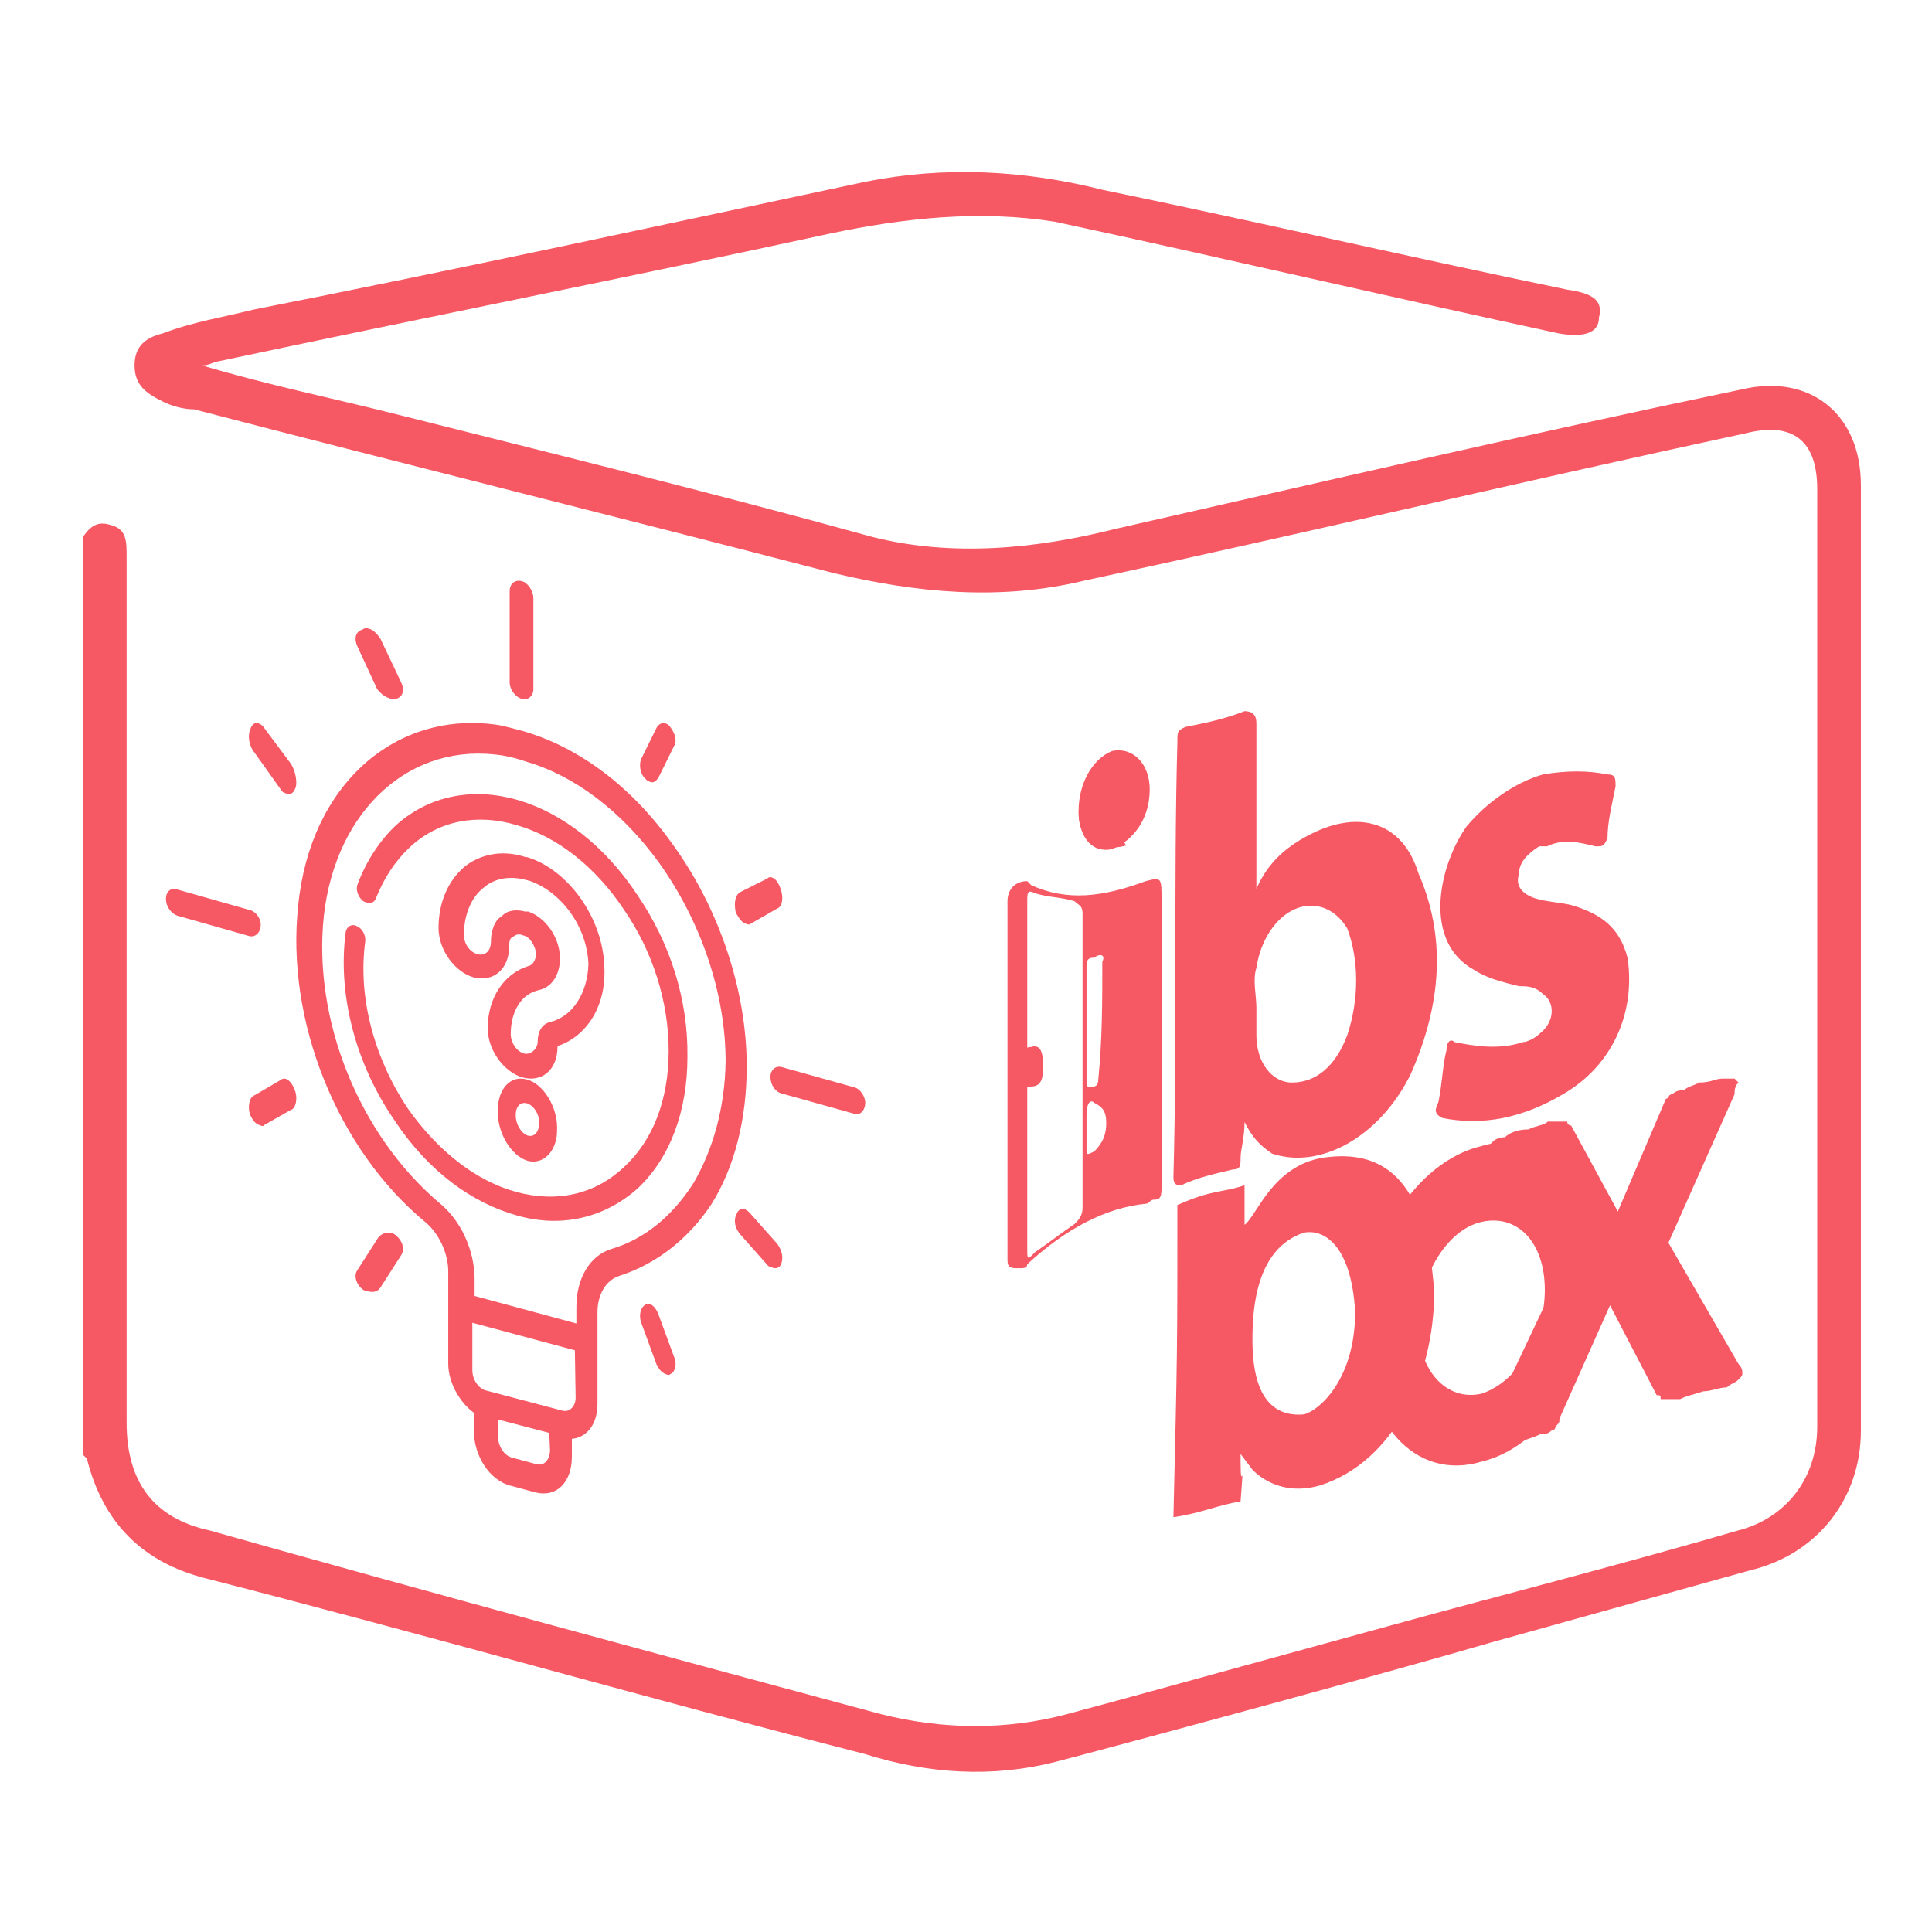 <svg width="163" height="163" xmlns="http://www.w3.org/2000/svg" xmlns:xlink="http://www.w3.org/1999/xlink" overflow="hidden"><defs><clipPath id="clip0"><path d="M0 0 163 0 163 163 0 163Z" fill-rule="evenodd" clip-rule="evenodd"/></clipPath></defs><g clip-path="url(#clip0)"><rect x="0" y="0" width="163" height="163" fill="#F2F2F2" fill-opacity="0"/><path d="M157 120.713C157 126.436 153.317 131.148 147.625 132.495 125.862 138.554 125.862 138.554 125.862 138.554 117.826 140.911 96.732 146.634 89.031 148.653 83.674 150 78.317 149.663 72.96 147.98 54.545 143.267 35.795 137.881 17.379 133.168 12.022 131.822 8.674 128.455 7.335 123.069 7.335 123.069 7 122.733 7 122.733 7 45.307 7 45.307 7 45.307 7.67 44.297 8.339 43.96 9.344 44.297 10.683 44.634 10.683 45.644 10.683 46.99 10.683 94.792 10.683 94.792 10.683 94.792 10.683 103.208 10.683 111.624 10.683 120.04 10.683 125.089 13.027 128.119 17.714 129.129 36.799 134.515 55.549 139.564 74.299 144.614 79.656 145.96 85.013 145.96 90.036 144.614 96.397 142.931 118.161 136.871 124.522 135.188 124.522 135.188 138.585 131.485 146.621 129.129 150.638 128.119 153.317 124.752 153.317 120.376 153.317 94.119 153.317 67.525 153.317 41.267 153.317 37.228 151.308 35.545 147.29 36.554 128.54 40.594 110.125 44.97 91.375 49.01 84.344 50.693 77.312 50.02 70.281 48.337 52.201 43.624 34.455 39.248 16.375 34.535 15.37 34.535 14.366 34.198 13.696 33.861 12.357 33.188 11.353 32.515 11.353 30.832 11.353 29.148 12.357 28.475 13.696 28.139 16.375 27.129 18.719 26.792 21.397 26.119 38.473 22.753 55.549 19.049 72.96 15.347 79.656 14 86.353 14.337 93.049 16.02 106.107 18.713 119.165 21.743 132.223 24.436 134.567 24.772 135.237 25.445 134.902 26.792 134.902 28.139 133.563 28.475 131.554 28.139 117.491 25.109 103.094 21.743 89.031 18.713 82.67 17.703 76.308 18.376 69.946 19.723 52.87 23.426 35.795 26.792 18.384 30.495 18.049 30.495 17.714 30.832 17.045 30.832 22.737 32.515 27.759 33.525 33.116 34.871 46.509 38.238 60.237 41.604 73.629 45.307 80.326 46.99 87.357 46.317 94.054 44.634 111.799 40.594 129.21 36.554 146.955 32.852 152.647 31.505 157 34.871 157 40.931 157 67.525 157 94.119 157 120.713Z" fill="#F65864" fill-rule="evenodd"/><path d="M110 104C106 105.333 105.667 110.333 105.667 113 105.667 115.333 106 119.667 110 119.333 111.333 119 114.333 116.333 114.333 110.667 114 105 111.667 103.667 110 104ZM99.333 101.667C102.333 100.333 103 100.667 105 100 105 103.333 105 102 105 103.333 106 102.667 107.333 98.333 111.667 97.667 116.333 97 120.333 99 121 109 121 116 117.667 123.333 111.333 125.333 109 126 107 125.333 105.667 124 104.667 122.667 104.667 122.667 104.667 122.667 104.667 123 104.667 123 104.667 123.333 104.667 126.333 105 122.333 104.667 126.667 102.667 127 101.333 127.667 99 128 99.333 114 99.333 114 99.333 101.667Z" fill="#F65864" fill-rule="evenodd"/><path d="M128.94 95.287C129.597 94.957 130.254 94.957 130.582 94.628 130.91 94.628 131.567 94.628 131.567 94.628 131.896 94.628 132.224 94.628 132.224 94.628 132.224 94.957 132.552 94.957 132.552 94.957 136.493 102.213 136.493 102.213 136.493 102.213 140.433 92.979 140.433 92.979 140.433 92.979 140.433 92.979 140.433 92.649 140.761 92.649 140.761 92.649 140.761 92.319 141.09 92.319 141.418 91.989 141.746 91.989 142.075 91.989 142.403 91.66 142.731 91.66 143.388 91.33 144.373 91.33 144.701 91 145.358 91 145.687 91 146.015 91 146.343 91 146.343 91 146.672 91.33 146.672 91.33 146.343 91.66 146.343 91.989 146.343 92.319 140.761 104.851 140.761 104.851 140.761 104.851 146.672 115.074 146.672 115.074 146.672 115.074 147 115.404 147 115.734 147 115.734 147 116.064 147 116.064 146.672 116.394 146.343 116.723 146.015 116.723 145.687 117.053 145.03 117.053 144.373 117.383 143.716 117.383 142.731 117.713 142.403 117.713 141.746 118.043 141.418 118.043 141.09 118.043 140.761 118.043 140.433 118.043 140.433 118.043 140.104 118.043 140.104 117.713 140.104 117.713 139.776 117.713 135.836 110.128 135.836 110.128 135.836 110.128 131.567 119.691 131.567 119.691 131.567 119.691 131.567 120.021 131.567 120.021 131.239 120.351 131.239 120.351 131.239 120.681 130.91 120.681 130.582 121.011 130.254 121.011 129.925 121.011 129.269 121.34 128.94 121.34 128.284 121.67 127.299 122 126.97 122 126.313 122 125.985 122 125.657 122 125.328 122 125.328 122 125 121.67 125 121.67 125 121.34 125.328 121.011 125.328 120.681 131.567 107.489 131.567 107.489 131.567 107.489 125.657 97.596 125.657 97.596 125.657 97.596 125.657 97.266 125.657 97.266 125.657 96.936 125.657 96.606 125.657 96.606 125.985 96.277 125.985 96.277 126.313 95.947 126.97 95.947 127.299 95.617 127.955 95.287 128.94 95.287Z" fill="#F65864" fill-rule="evenodd"/><path d="M105 94.667C105 96 104.667 97 104.667 97.667 104.667 98.333 104.667 98.667 104 98.667 102.667 99 101 99.333 99.667 100 99.333 100 99 100 99 99.333 99.333 87 99 74.667 99.333 62.667 99.333 61.667 99.333 61.667 100 61.333 101.667 61 103.333 60.667 105 60 105.667 60 106 60.333 106 61 106 65.333 106 69.333 106 73.667 106 74 106 74.333 106 75 107 72.667 108.667 71.333 110.667 70.333 114.667 68.333 118.333 69.333 119.667 73.667 122 79 121.667 84.667 119 90.667 116.333 96 111.333 98.667 107.333 97.333 106.333 96.667 105.667 96 105 94.667ZM106 85C106 85.667 106 86.667 106 87.333 106 89.667 107.333 91.333 109 91.333 111 91.333 112.667 90 113.667 87.333 114.667 84.333 114.667 81 113.667 78.333 112.667 76.667 111 76 109.333 76.667 107.667 77.333 106.333 79.333 106 81.667 105.667 82.667 106 84 106 85Z" fill="#F65864" fill-rule="evenodd"/><path d="M130.189 65.337C132.226 65 133.925 65 135.623 65.337 136.302 65.337 136.302 65.674 136.302 66.348 135.962 68.034 135.623 69.382 135.623 70.73 135.283 71.404 135.283 71.404 134.604 71.404 133.245 71.067 131.887 70.73 130.528 71.404 130.528 71.404 130.189 71.404 129.849 71.404 128.83 72.079 128.151 72.753 128.151 73.764 127.811 74.775 128.491 75.449 129.509 75.787 130.528 76.124 131.887 76.124 132.906 76.461 134.943 77.135 136.642 78.146 137.321 80.843 138 85.562 135.962 89.944 131.887 92.303 128.491 94.326 125.094 95 121.698 94.326 121.019 93.989 121.019 93.652 121.359 92.978 121.698 91.292 121.698 89.944 122.038 88.596 122.038 87.921 122.377 87.584 122.717 87.921 124.415 88.258 126.453 88.596 128.491 87.921 128.83 87.921 129.509 87.584 129.849 87.247 131.208 86.236 131.208 84.55 130.189 83.876 129.509 83.202 128.83 83.202 128.151 83.202 126.792 82.865 125.434 82.528 124.415 81.854 120 79.494 121.359 73.09 123.736 69.719 125.434 67.697 127.811 66.011 130.189 65.337Z" fill="#F65864" fill-rule="evenodd"/><path d="M85 91.01C85 85.907 85 81.144 85 76.041 85 75.021 85.667 74.34 86.667 74.34 86.667 74.34 86.667 74.34 87 74.68 90 76.041 93 75.701 96.667 74.34 98 74 98 74 98 76.041 98 83.866 98 92.031 98 99.856 98 100.876 98 101.217 97.333 101.217 97 101.217 97 101.557 96.667 101.557 93.333 101.897 90 103.598 86.667 106.66 86.667 107 86.333 107 86 107 85.333 107 85 107 85 106.32 85 101.217 85 96.113 85 91.01ZM86.667 90.67C86.667 95.433 86.667 100.196 86.667 105.299 86.667 106.32 86.667 106.32 87.333 105.639 88.333 104.959 89.667 103.938 90.667 103.258 91 102.918 91.333 102.577 91.333 101.897 91.333 93.732 91.333 85.227 91.333 77.062 91.333 76.382 91 76.382 90.667 76.041 89.667 75.701 88.333 75.701 87.333 75.361 86.667 75.021 86.667 75.361 86.667 76.041 86.667 80.804 86.667 85.907 86.667 90.67ZM91.667 86.247C91.667 87.948 91.667 89.65 91.667 91.01 91.667 91.691 91.667 91.691 92 91.691 92.333 91.691 92.667 91.691 92.667 91.01 93 87.608 93 84.546 93 81.144 93.333 80.464 92.667 80.464 92.333 80.804 92 80.804 91.667 80.804 91.667 81.485 91.667 83.186 91.667 84.887 91.667 86.247ZM93.333 94.753C93.333 93.732 93 93.392 92.333 93.052 92 92.711 91.667 93.052 91.667 94.072 91.667 94.753 91.667 95.773 91.667 96.794 91.667 97.474 91.667 97.474 92.333 97.134 93 96.454 93.333 95.773 93.333 94.753Z" fill="#F65864" fill-rule="evenodd"/><path d="M88 90C88 90.667 88 91.667 87 91.667 86 92 86.5 91 86.5 90 86.5 89.333 86 88.333 87 88.333 88 88 88 89.333 88 90Z" fill="#F65864" fill-rule="evenodd"/><path d="M91 68.4C91 66.24 92.059 64.08 93.823 63.36 95.588 63 97 64.44 97 66.6 97 69.12 95.588 70.92 93.823 71.64 92.059 72 91 70.56 91 68.4Z" fill="#F65864" fill-rule="evenodd"/><path d="M95 71.333C92.6 72 91 70.667 91 68.667 91 66.667 92.6 64.333 95 64 93.8 66.667 93.8 69.333 95 71.333Z" fill="#F65864" fill-rule="evenodd"/><path d="M125 103.09C122 103.764 119.667 107.809 119.667 111.854 119.667 115.562 122 118.258 125 117.584 128 116.573 130.333 112.865 130.333 108.82 130.333 104.775 128 102.416 125 103.09ZM125 96.685C130.667 95 135 100.056 135 107.135 135 114.551 130.667 121.966 125 123.315 119.333 125 115 119.944 115 112.528 115 105.112 119.333 98.034 125 96.685Z" fill="#F65864" fill-rule="evenodd"/><path d="M43.677 67.495C40.002 66.43 36.263 67.057 33.411 69.624 32.081 70.877 30.94 72.568 30.18 74.572 29.99 75.01 30.18 75.637 30.623 76.012 30.75 76.075 30.813 76.138 30.94 76.138 31.257 76.263 31.574 76.138 31.701 75.825 32.398 74.071 33.348 72.63 34.552 71.503 37.023 69.186 40.319 68.622 43.614 69.624 46.909 70.564 50.141 73.006 52.612 76.701 55.083 80.271 56.414 84.53 56.414 88.663 56.414 92.796 55.083 96.241 52.612 98.495 50.204 100.75 47.035 101.501 43.55 100.562 40.128 99.623 36.96 97.118 34.425 93.548 31.574 89.289 30.18 84.154 30.813 79.457 30.877 78.893 30.56 78.33 30.116 78.142 30.053 78.142 30.053 78.079 29.99 78.079 29.546 77.954 29.229 78.267 29.166 78.643 28.469 83.903 29.99 89.79 33.348 94.613 36.136 98.808 39.812 101.501 43.677 102.566 47.479 103.631 51.091 102.691 53.816 100.249 56.541 97.681 57.998 93.736 57.998 89.164 58.062 84.342 56.541 79.582 53.816 75.574 51.028 71.315 47.352 68.56 43.677 67.495L43.677 67.495Z" fill="#F65864" fill-rule="evenodd"/><path d="M44.427 74.255C44.494 74.255 44.628 74.318 44.694 74.318 47.371 75.264 49.512 78.165 49.646 81.319 49.579 83.778 48.307 85.796 46.367 86.238 45.698 86.427 45.364 87.058 45.364 87.878 45.364 88.508 44.761 89.013 44.226 88.887 43.557 88.698 43.089 87.941 43.089 87.247 43.089 85.355 43.958 83.841 45.497 83.526 46.568 83.274 47.304 82.201 47.237 80.688 47.17 79.048 46.033 77.408 44.561 76.904L44.293 76.904C43.557 76.715 42.821 76.778 42.352 77.282 41.684 77.66 41.416 78.606 41.416 79.49 41.416 80.246 40.881 80.688 40.279 80.499 39.609 80.309 39.141 79.616 39.141 78.859 39.141 77.219 39.743 75.705 40.814 74.885 41.75 74.066 43.089 73.876 44.427 74.255L44.427 74.255ZM44.092 72.237C42.352 71.732 40.613 72.047 39.275 73.056 37.803 74.255 37 76.147 37 78.291 37 80.183 38.405 82.012 39.944 82.454 41.617 82.895 42.955 81.76 42.955 79.868 42.955 79.426 43.022 79.111 43.289 79.048 43.49 78.859 43.691 78.796 43.958 78.859 44.025 78.859 44.092 78.922 44.159 78.922 44.761 79.048 45.163 79.868 45.23 80.436 45.23 80.94 44.962 81.445 44.561 81.508 42.553 82.138 41.148 84.157 41.148 86.743 41.148 88.634 42.553 90.463 44.092 90.905 45.765 91.346 47.036 90.211 47.036 88.319L47.036 88.256C49.512 87.436 51.184 84.85 50.984 81.508 50.85 77.471 47.973 73.372 44.427 72.3 44.494 72.363 44.293 72.3 44.092 72.237L44.092 72.237Z" fill="#F65864" fill-rule="evenodd"/><path d="M44.5 93.099C45.023 93.287 45.489 93.978 45.489 94.668L45.489 94.731C45.489 95.484 45.082 95.985 44.5 95.797 43.977 95.609 43.512 94.856 43.512 94.103L43.512 94.04C43.512 93.35 43.919 92.911 44.5 93.099L44.5 93.099ZM44.5 91.091C43.105 90.652 42 91.844 42 93.664L42 93.852C42 95.609 43.105 97.491 44.5 97.931 45.837 98.307 47 97.115 47 95.358L47 95.107C47 93.35 45.837 91.468 44.5 91.091L44.5 91.091Z" fill="#F65864" fill-rule="evenodd"/><path d="M44.367 64.251C48.501 65.444 52.444 68.458 55.56 72.728 59.121 77.689 61.219 83.78 61.219 89.558 61.156 93.514 60.138 97.03 58.485 99.856 56.704 102.619 54.351 104.565 51.553 105.382 49.773 105.947 48.628 107.831 48.628 110.28L48.628 111.661 40.043 109.338 40.043 107.956C40.043 105.507 38.898 102.933 36.991 101.426 30.314 95.712 26.371 86.041 27.325 77.25 28.342 68.27 34.702 62.493 42.46 63.749 43.159 63.874 43.859 64.063 44.367 64.251L44.367 64.251ZM48.501 113.922 48.565 117.941C48.565 118.569 48.119 119.197 47.42 119.008L40.997 117.313C40.425 117.187 39.852 116.434 39.852 115.617L39.852 111.599 48.501 113.922 48.501 113.922ZM46.339 120.892 46.403 122.337C46.403 123.09 45.957 123.718 45.258 123.53L43.159 122.965C42.523 122.776 42.014 122.023 42.014 121.143L42.014 119.762 46.339 120.892 46.339 120.892ZM44.113 61.676C43.413 61.488 42.714 61.3 42.078 61.174 33.43 59.855 26.18 66.135 25.163 76.371 24.081 86.104 28.47 97.03 35.973 103.184 37.054 104.126 37.818 105.759 37.818 107.266L37.818 115.052C37.818 116.622 38.771 118.318 39.98 119.197L39.98 120.704C39.98 122.839 41.315 124.911 43.096 125.351L45.194 125.916C46.975 126.355 48.247 125.037 48.247 122.902L48.247 121.395C49.582 121.269 50.409 120.076 50.409 118.443L50.409 110.72C50.409 109.212 51.108 108.019 52.253 107.643 55.369 106.638 58.04 104.565 60.011 101.614 61.983 98.474 63 94.393 63 89.997 63 83.592 60.711 76.747 56.831 71.347 53.334 66.386 48.883 63.058 44.113 61.676L44.113 61.676Z" fill="#F65864" fill-rule="evenodd"/><path d="M65.93 90.021C65.372 89.898 65 90.331 65 90.826 65 91.568 65.434 92.125 65.93 92.249L72.132 93.981C72.628 94.105 73 93.61 73 93.053 73 92.496 72.566 91.877 72.132 91.754L65.93 90.021Z" fill="#F65864" fill-rule="evenodd"/><path d="M14.947 75.042C14.355 74.863 14 75.281 14 75.818 14 76.534 14.474 77.072 14.947 77.251L21.047 78.981C21.58 79.101 21.994 78.623 21.994 78.086 22.054 77.609 21.639 76.892 21.047 76.773L14.947 75.042Z" fill="#F65864" fill-rule="evenodd"/><path d="M44.067 49.045C43.4 48.854 43 49.299 43 49.873L43 57.575C43 58.212 43.533 58.848 44.067 58.975 44.533 59.103 45 58.721 45 58.148L45 50.445C45 49.873 44.533 49.172 44.067 49.045L44.067 49.045Z" fill="#F65864" fill-rule="evenodd"/><path d="M56.163 61.038C55.888 60.917 55.558 61.099 55.393 61.403L54.074 64.078C53.909 64.564 54.019 65.293 54.404 65.658 54.624 65.901 54.679 65.901 54.844 65.962 55.173 66.084 55.338 65.901 55.558 65.597L56.877 62.923C57.152 62.497 56.932 61.828 56.548 61.342 56.438 61.16 56.328 61.099 56.163 61.038L56.163 61.038Z" fill="#F65864" fill-rule="evenodd"/><path d="M32.933 104.015C32.577 103.955 32.222 104.075 31.937 104.376L30.159 107.147C29.803 107.629 30.088 108.412 30.586 108.773 30.728 108.894 30.941 108.954 31.084 108.954 31.511 109.074 31.866 108.954 32.08 108.653L33.858 105.882C34.143 105.4 34 104.738 33.431 104.256 33.289 104.135 33.147 104.015 32.933 104.015L32.933 104.015Z" fill="#F65864" fill-rule="evenodd"/><path d="M31.108 53.04C30.966 52.979 30.755 52.979 30.613 53.1 29.977 53.282 29.836 53.888 30.189 54.614L31.814 58.127C32.097 58.491 32.45 58.793 32.874 58.914 33.015 58.975 33.298 59.036 33.369 58.975 34.075 58.793 34.146 58.127 33.793 57.461L32.097 53.888C31.814 53.464 31.461 53.1 31.108 53.04L31.108 53.04Z" fill="#F65864" fill-rule="evenodd"/><path d="M54.844 110.041C54.734 109.979 54.569 109.979 54.404 110.103 54.019 110.351 53.909 110.97 54.074 111.528L55.393 115.123C55.613 115.557 55.833 115.805 56.163 115.929 56.273 115.991 56.493 116.053 56.548 115.929 56.932 115.805 57.152 115.123 56.877 114.503L55.558 110.908C55.393 110.474 55.118 110.103 54.844 110.041L54.844 110.041Z" fill="#F65864" fill-rule="evenodd"/><path d="M62.811 102.016C62.53 101.952 62.249 102.079 62.137 102.458 61.856 102.965 62.025 103.661 62.474 104.167L64.776 106.762C64.889 106.888 65.001 106.888 65.169 106.952 65.506 107.078 65.787 106.952 65.9 106.635 66.124 106.129 65.956 105.433 65.562 104.927L63.26 102.332C63.148 102.205 62.98 102.079 62.811 102.016L62.811 102.016Z" fill="#F65864" fill-rule="evenodd"/><path d="M21.85 61.046C21.52 60.899 21.245 61.12 21.134 61.489 20.859 62.08 21.024 62.966 21.465 63.483L23.776 66.731C23.887 66.879 23.997 66.879 24.162 66.953 24.492 67.101 24.767 66.879 24.877 66.584 25.152 66.141 24.932 65.033 24.547 64.443L22.235 61.342C22.125 61.194 22.015 61.12 21.85 61.046L21.85 61.046Z" fill="#F65864" fill-rule="evenodd"/><path d="M65.147 74.045C65.034 73.976 64.863 73.976 64.749 74.114L62.418 75.285C62.02 75.561 61.906 76.18 62.077 77.007 62.304 77.352 62.475 77.765 62.873 77.903 62.986 77.972 63.214 78.04 63.271 77.972L65.545 76.663C66 76.525 66.114 75.767 65.886 75.079 65.716 74.527 65.431 74.114 65.147 74.045L65.147 74.045Z" fill="#F65864" fill-rule="evenodd"/><path d="M24.177 91.045C24.015 90.977 23.852 90.977 23.69 91.113L21.474 92.405C21.041 92.541 20.879 93.357 21.095 94.037 21.312 94.513 21.582 94.853 21.906 94.921 22.014 94.989 22.23 95.057 22.285 94.921L24.555 93.629C24.933 93.561 25.15 92.677 24.879 91.997 24.717 91.521 24.447 91.181 24.177 91.045L24.177 91.045Z" fill="#F65864" fill-rule="evenodd"/></g></svg>